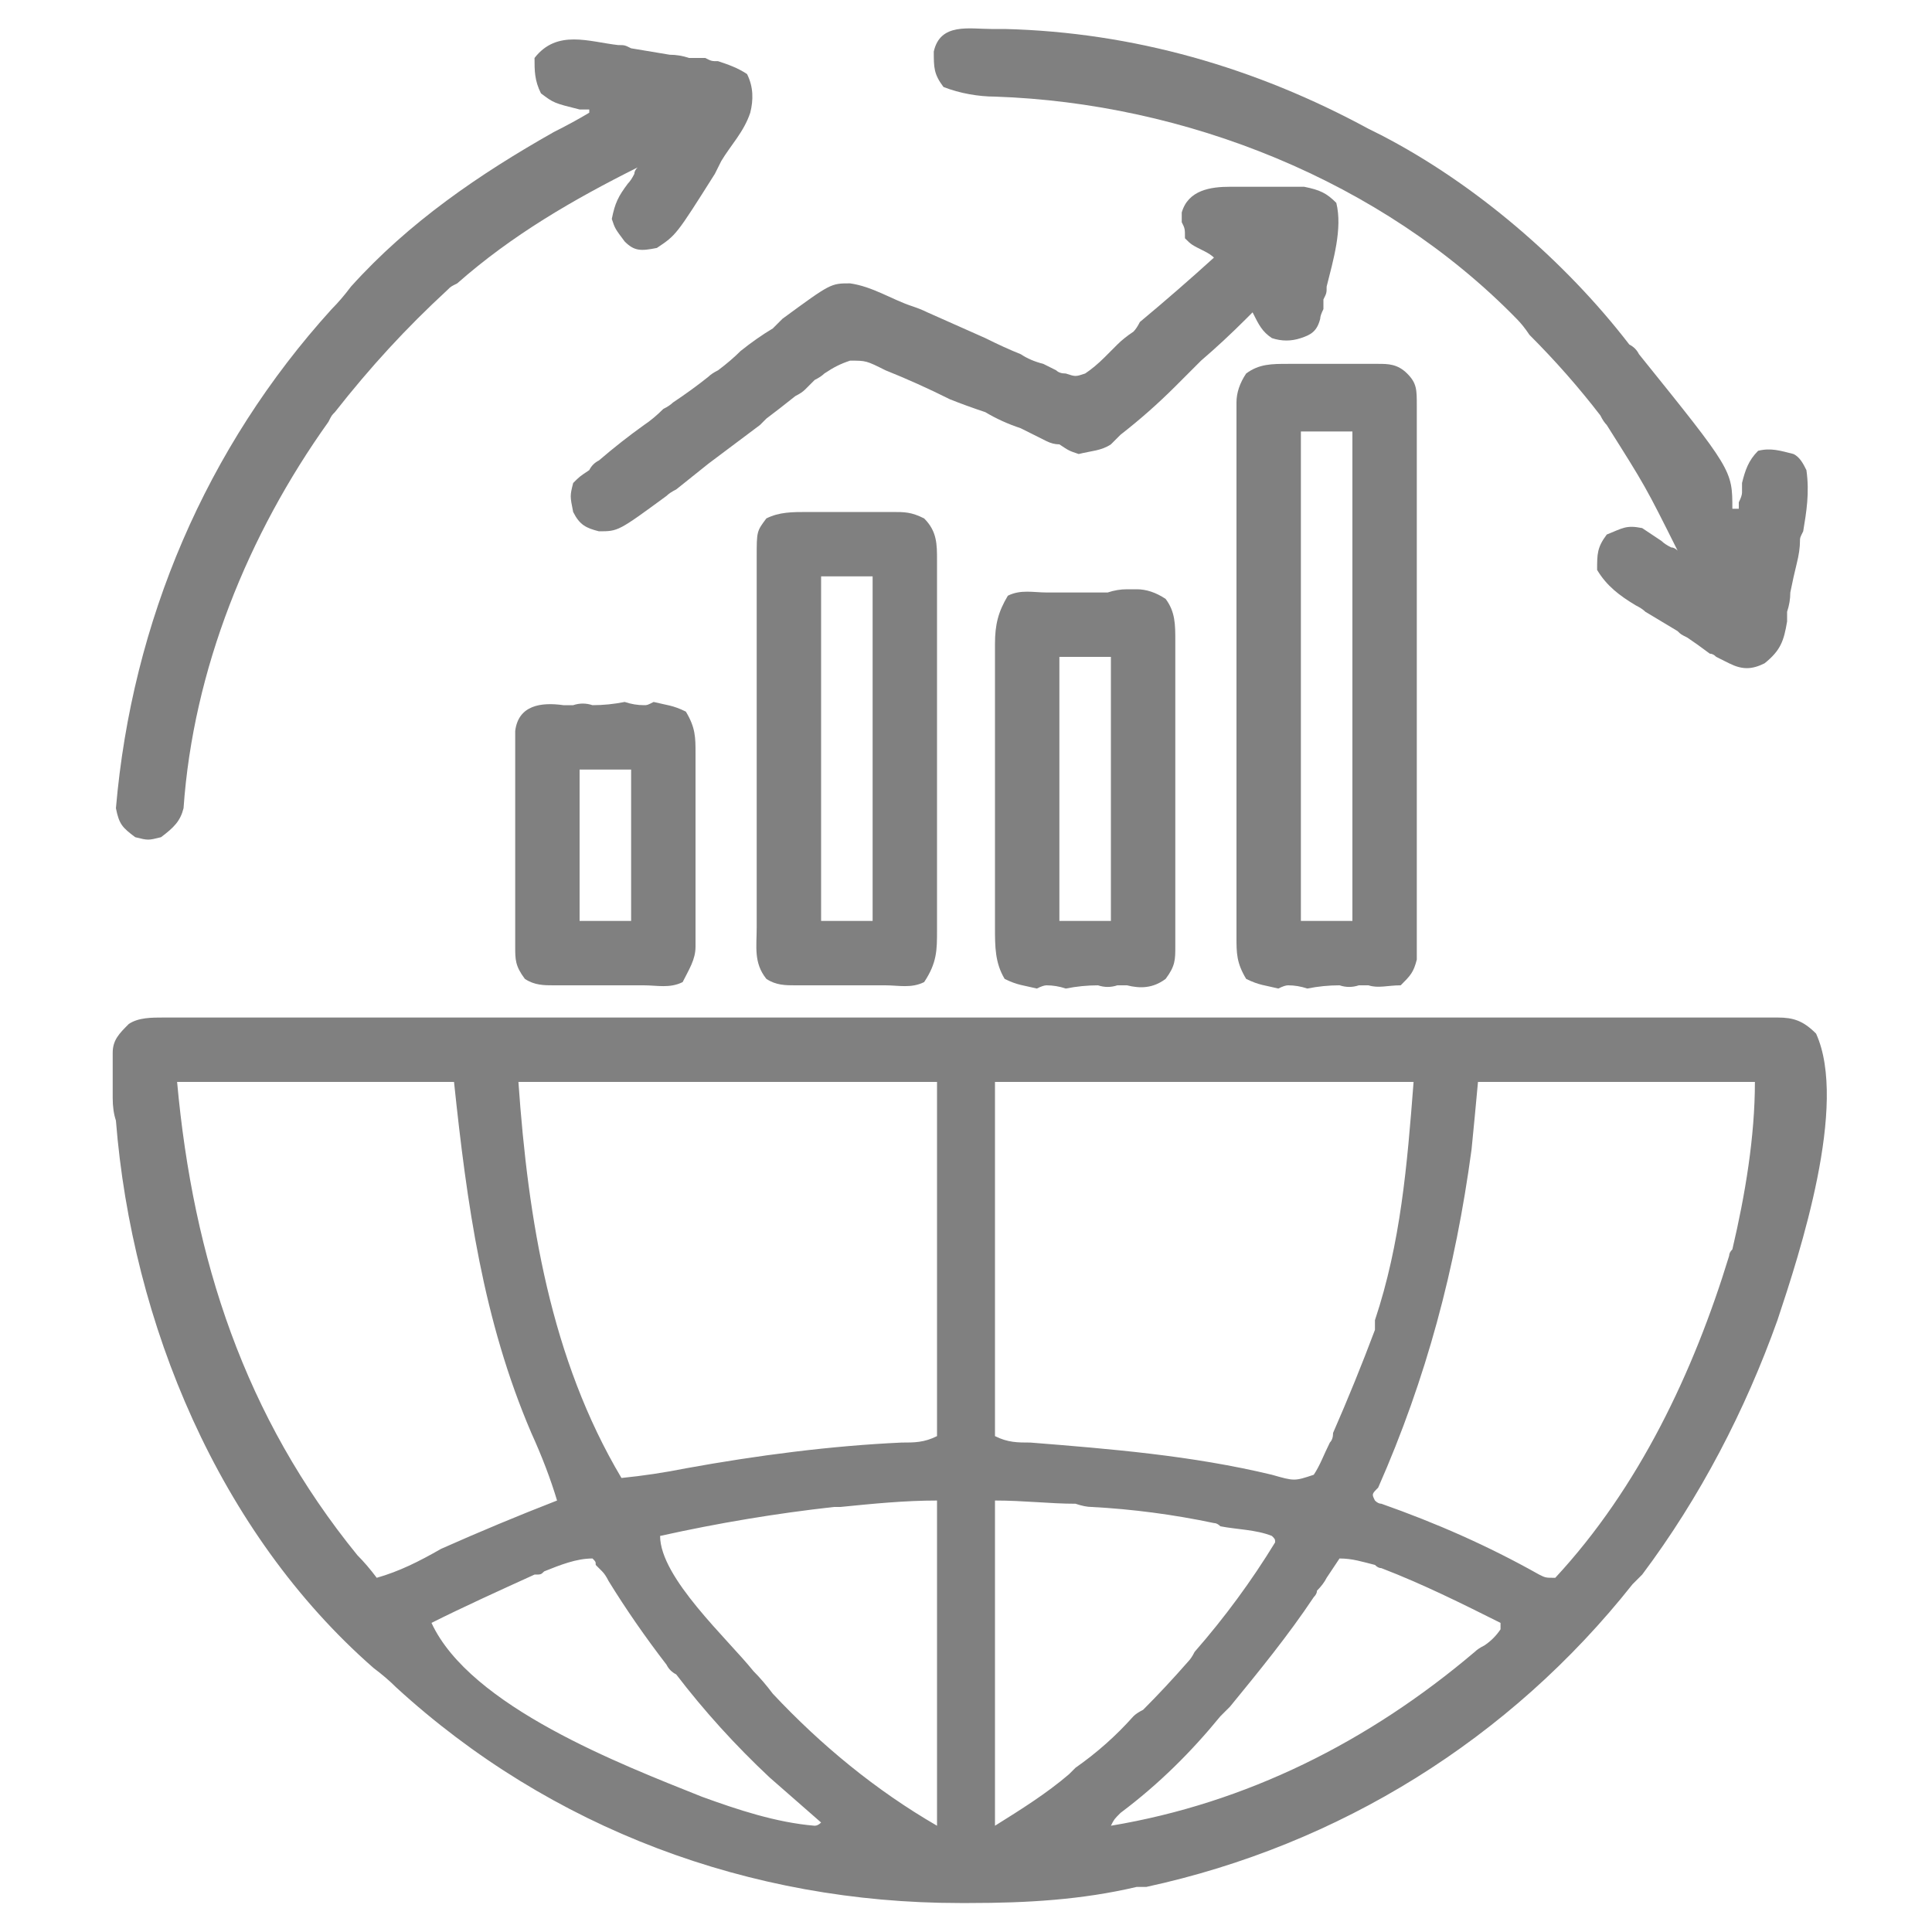 <svg version="1.2" xmlns="http://www.w3.org/2000/svg" viewBox="0 0 60 60" width="60" height="60">
	<title>trade-capability-svg</title>
	<style>
		.s0 { fill: #808080 } 
	</style>
	<path id="Layer" fill-rule="evenodd" class="s0" d="m5.1 31.6c0.1 0 0.1 0 0.2 0q0.5 0 0.9 0 0.3 0 0.6 0 0.9 0 1.8 0 0.9 0 1.9 0 2.3 0 4.6 0 1 0 2.1 0 3.6 0 7.2 0 0.9 0 1.8 0 0.3 0 0.5 0 3.7 0 7.5 0 3.8 0 7.7 0 2.1 0 4.3 0 1.8 0 3.6 0 1 0 1.9 0 0.9 0 1.7 0 0.4 0 0.7 0 0.4 0 0.8 0 0.1 0 0.3 0c0.5 0 0.8 0.1 1.2 0.5 1 2.2-0.5 6.8-1.2 8.9-1 2.8-2.4 5.5-4.2 7.9q-0.1 0.1-0.3 0.3c-3.8 4.8-9.1 8.1-15.1 9.4-0.1 0-0.1 0-0.3 0-1.7 0.4-3.4 0.5-5.2 0.5q-0.2 0-0.3 0c-6.5 0-12.7-2.3-17.5-6.7q-0.3-0.3-0.7-0.6c-4.8-4.2-7.5-10.7-8-17q-0.1-0.3-0.1-0.7 0-0.2 0-0.5 0-0.2 0-0.4 0-0.2 0-0.5c0-0.4 0.2-0.6 0.5-0.9 0.3-0.2 0.7-0.2 1.1-0.2zm0.4 2c0.5 5.5 2.1 10.4 5.6 14.7q0.3 0.3 0.6 0.7c0.7-0.2 1.3-0.5 2-0.9q1.8-0.8 3.6-1.5-0.3-1-0.8-2.1c-1.5-3.5-2-7.1-2.4-10.9-2.9 0-5.7 0-8.6 0zm10.6 0c0.3 4.3 1 8.6 3.2 12.3q1-0.1 2-0.3c2.2-0.4 4.5-0.7 6.7-0.8 0.4 0 0.7 0 1.1-0.2 0-3.6 0-7.2 0-11-4.3 0-8.6 0-13 0zm14.8 0c0 3.7 0 7.3 0 11 0.4 0.2 0.7 0.2 1.1 0.2 2.5 0.2 5 0.4 7.5 1 0.7 0.2 0.7 0.2 1.3 0 0.2-0.3 0.3-0.6 0.5-1q0.1-0.1 0.1-0.3 0.7-1.6 1.3-3.2 0-0.2 0-0.3c0.8-2.4 1-4.8 1.2-7.4-4.2 0-8.5 0-13 0zm15 0q-0.1 1.1-0.2 2.1c-0.5 3.7-1.4 7.1-2.9 10.5-0.2 0.2-0.2 0.2-0.1 0.4q0.1 0.1 0.2 0.1c1.7 0.6 3.3 1.3 4.9 2.2 0.2 0.1 0.2 0.1 0.5 0.1 2.6-2.8 4.3-6.4 5.4-10q0-0.1 0.1-0.2c0.4-1.7 0.7-3.5 0.7-5.2-2.8 0-5.7 0-8.6 0zm-15 13c0 3.4 0 6.7 0 10.1 0.8-0.5 1.6-1 2.3-1.6q0.1-0.1 0.2-0.2 1-0.7 1.8-1.6 0.1-0.1 0.3-0.2 0.7-0.7 1.4-1.5 0.1-0.1 0.2-0.3 1.4-1.6 2.5-3.4c0-0.1 0-0.1-0.1-0.2-0.5-0.2-1.1-0.2-1.6-0.3q-0.1-0.1-0.2-0.1-1.9-0.4-3.8-0.5-0.2 0-0.5-0.1c-0.8 0-1.6-0.1-2.5-0.1zm-4.8 0.2c-0.1 0-0.1 0-0.2 0-1.8 0.2-3.6 0.5-5.4 0.9 0 1.3 2.1 3.2 2.9 4.2q0.3 0.3 0.6 0.7c1.5 1.6 3.2 3 5.1 4.1 0-3.3 0-6.6 0-10.1-1 0-2 0.1-3 0.2zm-9.2 2c-0.1 0.1-0.1 0.1-0.3 0.1-1.1 0.5-2.2 1-3.2 1.5 1.2 2.6 5.9 4.4 8.4 5.4 1.1 0.4 2.3 0.8 3.5 0.9q0.1 0 0.2-0.1c-0.8-0.7-0.8-0.7-1.6-1.4q-1.6-1.5-2.9-3.2-0.2-0.1-0.3-0.3-1-1.3-1.8-2.6-0.1-0.2-0.2-0.3c-0.1-0.1-0.1-0.1-0.2-0.2 0-0.1 0-0.1-0.1-0.2-0.5 0-1 0.2-1.5 0.4zm24.7-0.4c-0.2 0.3-0.2 0.3-0.4 0.6q-0.1 0.2-0.3 0.4 0 0.1-0.1 0.2c-0.8 1.2-1.7 2.3-2.6 3.4q-0.1 0.1-0.3 0.3c-0.9 1.1-1.9 2.1-3.1 3-0.2 0.2-0.2 0.2-0.3 0.4 4.2-0.7 8-2.6 11.3-5.4q0.1-0.1 0.3-0.2 0.3-0.2 0.5-0.5 0-0.1 0-0.2c-1.2-0.6-2.4-1.2-3.7-1.7q-0.1 0-0.2-0.1c-0.4-0.1-0.7-0.2-1.1-0.2z"/>
	<path id="Layer" class="s0" d="m30.8 0.9q0.2 0 0.4 0c4 0.1 7.8 1.2 11.3 3.1q0.2 0.1 0.4 0.2c2.9 1.5 5.7 3.9 7.7 6.5q0.2 0.1 0.3 0.3c2.9 3.6 2.9 3.6 2.9 4.8q0.1 0 0.2 0 0-0.1 0-0.2 0.1-0.2 0.1-0.3 0-0.2 0-0.3c0.1-0.4 0.2-0.7 0.5-1 0.4-0.1 0.7 0 1.1 0.1 0.2 0.1 0.3 0.3 0.4 0.5 0.1 0.7 0 1.3-0.1 1.9-0.1 0.2-0.1 0.2-0.1 0.3q0 0.3-0.1 0.7-0.1 0.4-0.2 0.9 0 0.3-0.1 0.6 0 0.2 0 0.3c-0.1 0.6-0.2 0.9-0.7 1.3-0.4 0.2-0.7 0.2-1.1 0q-0.2-0.1-0.4-0.2-0.1-0.1-0.2-0.1-0.4-0.3-0.7-0.5c-0.2-0.1-0.2-0.1-0.3-0.2q-0.5-0.3-1-0.6-0.1-0.1-0.3-0.2c-0.5-0.3-0.9-0.6-1.2-1.1 0-0.5 0-0.7 0.3-1.1 0.5-0.2 0.6-0.3 1.1-0.2q0.3 0.2 0.6 0.4 0.1 0.1 0.3 0.2 0.1 0 0.2 0.1c-1-2-1-2-2.2-3.9q-0.1-0.1-0.2-0.3-1-1.3-2.2-2.5-0.2-0.3-0.4-0.5c-4.2-4.3-10.3-6.7-16.2-6.9-0.5 0-1.1-0.1-1.6-0.3-0.3-0.4-0.3-0.6-0.3-1.1 0.2-0.9 1.1-0.7 1.8-0.7z"/>
	<path id="Layer" fill-rule="evenodd" class="s0" d="m40 11.3q0.2 0 0.3 0 0.3 0 0.6 0 0.5 0 1 0 0.3 0 0.6 0c0.1 0 0.1 0 0.3 0 0.3 0 0.6 0 0.9 0.3 0.3 0.3 0.3 0.5 0.3 1q0 0.2 0 0.4 0 0.3 0 0.6 0 0.2 0 0.5 0 0.7 0 1.5 0 0.7 0 1.5 0 1.3 0 2.6 0 1.4 0 2.9 0 1.3 0 2.6 0 0.7 0 1.5 0 0.7 0 1.4 0 0.3 0 0.6 0 0.3 0 0.7 0 0.2 0 0.4c-0.1 0.4-0.2 0.5-0.5 0.8-0.4 0-0.7 0.1-1 0-0.2 0-0.2 0-0.3 0q-0.3 0.1-0.6 0-0.5 0-1 0.1-0.3-0.1-0.6-0.1-0.1 0-0.3 0.1c-0.4-0.1-0.6-0.1-1-0.3-0.3-0.5-0.3-0.8-0.3-1.3q0-0.3 0-0.5 0-0.2 0-0.5 0-0.2 0-0.5 0-0.7 0-1.4 0-0.6 0-1.2 0-1.4 0-2.7 0-1.5 0-2.9 0-1.2 0-2.4 0-0.8 0-1.5 0-0.7 0-1.4 0-0.2 0-0.5 0-0.3 0-0.7 0-0.2 0-0.4c0-0.3 0.1-0.6 0.3-0.9 0.4-0.3 0.8-0.3 1.3-0.3zm0.4 2.1c0 5 0 10 0 15.2q0.8 0 1.6 0c0-5 0-10.1 0-15.2q-0.8 0-1.6 0z"/>
	<path id="Layer" class="s0" d="m19.2 1.4c0.2 0 0.2 0 0.4 0.1q0.6 0.1 1.2 0.2 0.3 0 0.6 0.1c0.3 0 0.3 0 0.5 0 0.2 0.1 0.2 0.1 0.4 0.1 0.3 0.1 0.6 0.2 0.9 0.4 0.2 0.4 0.2 0.8 0.1 1.2-0.2 0.6-0.6 1-0.9 1.5q-0.1 0.2-0.2 0.4c-1.2 1.9-1.2 1.9-1.8 2.3-0.5 0.1-0.7 0.1-1-0.2-0.3-0.4-0.3-0.4-0.4-0.7 0.1-0.5 0.2-0.7 0.5-1.1q0.1-0.1 0.2-0.3 0-0.1 0.1-0.2c-2 1-3.9 2.1-5.6 3.6-0.2 0.1-0.2 0.1-0.3 0.2-1.3 1.2-2.4 2.4-3.5 3.8-0.1 0.1-0.1 0.1-0.2 0.3-2.5 3.5-4.2 7.7-4.5 12-0.1 0.4-0.3 0.6-0.7 0.9-0.4 0.1-0.4 0.1-0.8 0-0.4-0.3-0.5-0.4-0.6-0.9 0.5-5.8 2.8-11.2 6.7-15.5q0.3-0.3 0.6-0.7c1.8-2 4-3.5 6.3-4.8q0.6-0.3 1.1-0.6 0 0 0-0.1-0.1 0-0.3 0c-0.8-0.2-0.8-0.2-1.2-0.5-0.2-0.4-0.2-0.7-0.2-1.1 0.7-0.9 1.7-0.5 2.6-0.4z"/>
	<path id="Layer" class="s0" d="m38.2 5.8q0.2 0 0.5 0c0.1 0 0.1 0 0.2 0q0.4 0 0.7 0 0.3 0 0.5 0 0.2 0 0.4 0c0.5 0.1 0.7 0.2 1 0.5 0.2 0.8-0.1 1.8-0.3 2.6 0 0.2 0 0.2-0.1 0.4q0 0.1 0 0.3-0.1 0.2-0.1 0.3c-0.1 0.4-0.3 0.5-0.6 0.6-0.3 0.1-0.6 0.1-0.9 0-0.3-0.2-0.4-0.4-0.6-0.8q-0.1 0.1-0.2 0.2-0.7 0.7-1.4 1.3-0.4 0.4-0.8 0.8-0.8 0.8-1.7 1.5-0.1 0.1-0.3 0.3c-0.3 0.2-0.6 0.2-1 0.3-0.3-0.1-0.3-0.1-0.6-0.3q-0.2 0-0.4-0.1-0.2-0.1-0.4-0.2-0.2-0.1-0.4-0.2-0.6-0.2-1.1-0.5-0.6-0.2-1.1-0.4-1-0.5-2-0.9c-0.6-0.3-0.6-0.3-1.1-0.3-0.3 0.1-0.5 0.2-0.8 0.4q-0.1 0.1-0.3 0.2-0.1 0.1-0.3 0.3-0.1 0.1-0.3 0.2-0.5 0.4-0.9 0.7-0.1 0.1-0.2 0.2-0.8 0.6-1.6 1.2-0.5 0.4-1 0.8-0.2 0.1-0.3 0.2c-1.5 1.1-1.5 1.1-2.1 1.1-0.4-0.1-0.6-0.2-0.8-0.6-0.1-0.5-0.1-0.5 0-0.9 0.2-0.2 0.2-0.2 0.5-0.4q0.1-0.2 0.3-0.3 0.7-0.6 1.4-1.1 0.3-0.2 0.6-0.5 0.2-0.1 0.3-0.2 0.6-0.4 1.1-0.8 0.1-0.1 0.3-0.2 0.4-0.3 0.7-0.6 0.5-0.4 1-0.7c0.2-0.2 0.2-0.2 0.3-0.3 1.5-1.1 1.5-1.1 2.1-1.1 0.7 0.1 1.3 0.5 1.9 0.7q0.3 0.1 0.5 0.2 0.9 0.4 1.8 0.8 0.6 0.3 1.1 0.5 0.3 0.2 0.7 0.3 0.2 0.1 0.4 0.2 0.1 0.1 0.3 0.1c0.3 0.1 0.3 0.1 0.6 0q0.3-0.2 0.6-0.5 0.1-0.1 0.2-0.2 0.1-0.1 0.2-0.2 0.2-0.2 0.5-0.4 0.1-0.1 0.2-0.3 1.2-1 2.3-2-0.1-0.1-0.3-0.2c-0.4-0.2-0.4-0.2-0.6-0.4 0-0.3 0-0.3-0.1-0.5q0-0.2 0-0.3c0.2-0.7 0.9-0.8 1.5-0.8z"/>
	<path id="Layer" fill-rule="evenodd" class="s0" d="m25.1 15.9q0.1 0 0.3 0 0.3 0 0.6 0 0.4 0 0.8 0 0.3 0 0.6 0 0.1 0 0.3 0c0.4 0 0.6 0 1 0.2 0.4 0.4 0.4 0.8 0.4 1.3q0 0.2 0 0.3 0 0.2 0 0.4c0 0.2 0 0.2 0 0.4q0 0.6 0 1.2 0 0.4 0 0.9 0 0.9 0 1.8 0 1.1 0 2.3 0 0.9 0 1.8 0 0.4 0 0.8 0 0.6 0 1.2c0 0.2 0 0.2 0 0.4 0 0.6 0 1-0.4 1.6-0.4 0.2-0.8 0.1-1.2 0.1q-0.1 0-0.3 0-0.3 0-0.6 0-0.5 0-1 0-0.3 0-0.6 0-0.1 0-0.3 0c-0.3 0-0.6 0-0.9-0.2-0.4-0.5-0.3-1-0.3-1.6q0-0.2 0-0.4 0-0.7 0-1.3 0-0.5 0-0.9 0-1 0-2 0-1.1 0-2.2 0-1 0-2.1 0-0.5 0-0.9 0-0.7 0-1.3 0-0.2 0-0.4c0-0.8 0-0.8 0.3-1.2 0.4-0.2 0.8-0.2 1.3-0.2zm0.4 2c0 3.5 0 7.1 0 10.7q0.8 0 1.6 0c0-3.5 0-7 0-10.7q-0.8 0-1.6 0z"/>
	<path id="Layer" fill-rule="evenodd" class="s0" d="m32.5 18.4q0.1 0 0.3 0 0.3 0 0.6 0 0.5 0 1 0 0.3-0.1 0.6-0.1c0.1 0 0.1 0 0.3 0 0.3 0 0.6 0.1 0.9 0.3 0.3 0.4 0.3 0.8 0.3 1.3q0 0.2 0 0.4 0 0.5 0 1.1 0 0.3 0 0.7 0 0.8 0 1.6 0 1 0 2 0 0.8 0 1.6 0 0.3 0 0.7 0 0.5 0 1 0 0.2 0 0.4c0 0.4 0 0.6-0.3 1-0.4 0.3-0.8 0.3-1.2 0.2-0.2 0-0.2 0-0.3 0q-0.3 0.1-0.6 0-0.5 0-1 0.1-0.3-0.1-0.6-0.1-0.1 0-0.3 0.1c-0.4-0.1-0.6-0.1-1-0.3-0.3-0.5-0.3-1-0.3-1.6 0-0.2 0-0.2 0-0.3q0-0.5 0-1.1 0-0.3 0-0.7 0-0.7 0-1.4 0-1 0-1.9 0-0.7 0-1.5 0-0.3 0-0.7 0-0.5 0-0.9 0-0.2 0-0.3c0-0.6 0.1-1 0.4-1.5 0.4-0.2 0.8-0.1 1.2-0.1zm0.4 2c0 2.7 0 5.4 0 8.2q0.8 0 1.6 0c0-2.7 0-5.4 0-8.2q-0.8 0-1.6 0z"/>
	<path id="Layer" fill-rule="evenodd" class="s0" d="m17.5 21.9c0.2 0 0.2 0 0.3 0q0.3-0.1 0.6 0 0.5 0 1-0.1 0.3 0.1 0.6 0.1c0.1 0 0.1 0 0.3-0.1 0.4 0.1 0.6 0.1 1 0.3 0.3 0.5 0.3 0.8 0.3 1.3q0 0.2 0 0.4 0 0.3 0 0.5 0 0.2 0 0.4 0 0.5 0 1 0 0.7 0 1.3 0 0.6 0 1.2 0 0.2 0 0.4 0 0.2 0 0.4c0 0.2 0 0.2 0 0.4 0 0.4-0.2 0.7-0.4 1.1-0.4 0.2-0.8 0.1-1.2 0.1q-0.1 0-0.3 0-0.3 0-0.6 0-0.5 0-1 0-0.3 0-0.6 0-0.1 0-0.3 0c-0.3 0-0.6 0-0.9-0.2-0.3-0.4-0.3-0.6-0.3-1q0-0.3 0-0.5 0-0.3 0-0.5 0-0.3 0-0.5 0-0.6 0-1.1 0-0.7 0-1.4 0-0.5 0-1 0-0.3 0-0.5 0-0.4 0-0.8 0-0.2 0-0.4c0.1-0.8 0.8-0.9 1.5-0.8zm0.5 2q0 2.3 0 4.7 0.8 0 1.6 0 0-2.3 0-4.7-0.8 0-1.6 0z"/>
</svg>